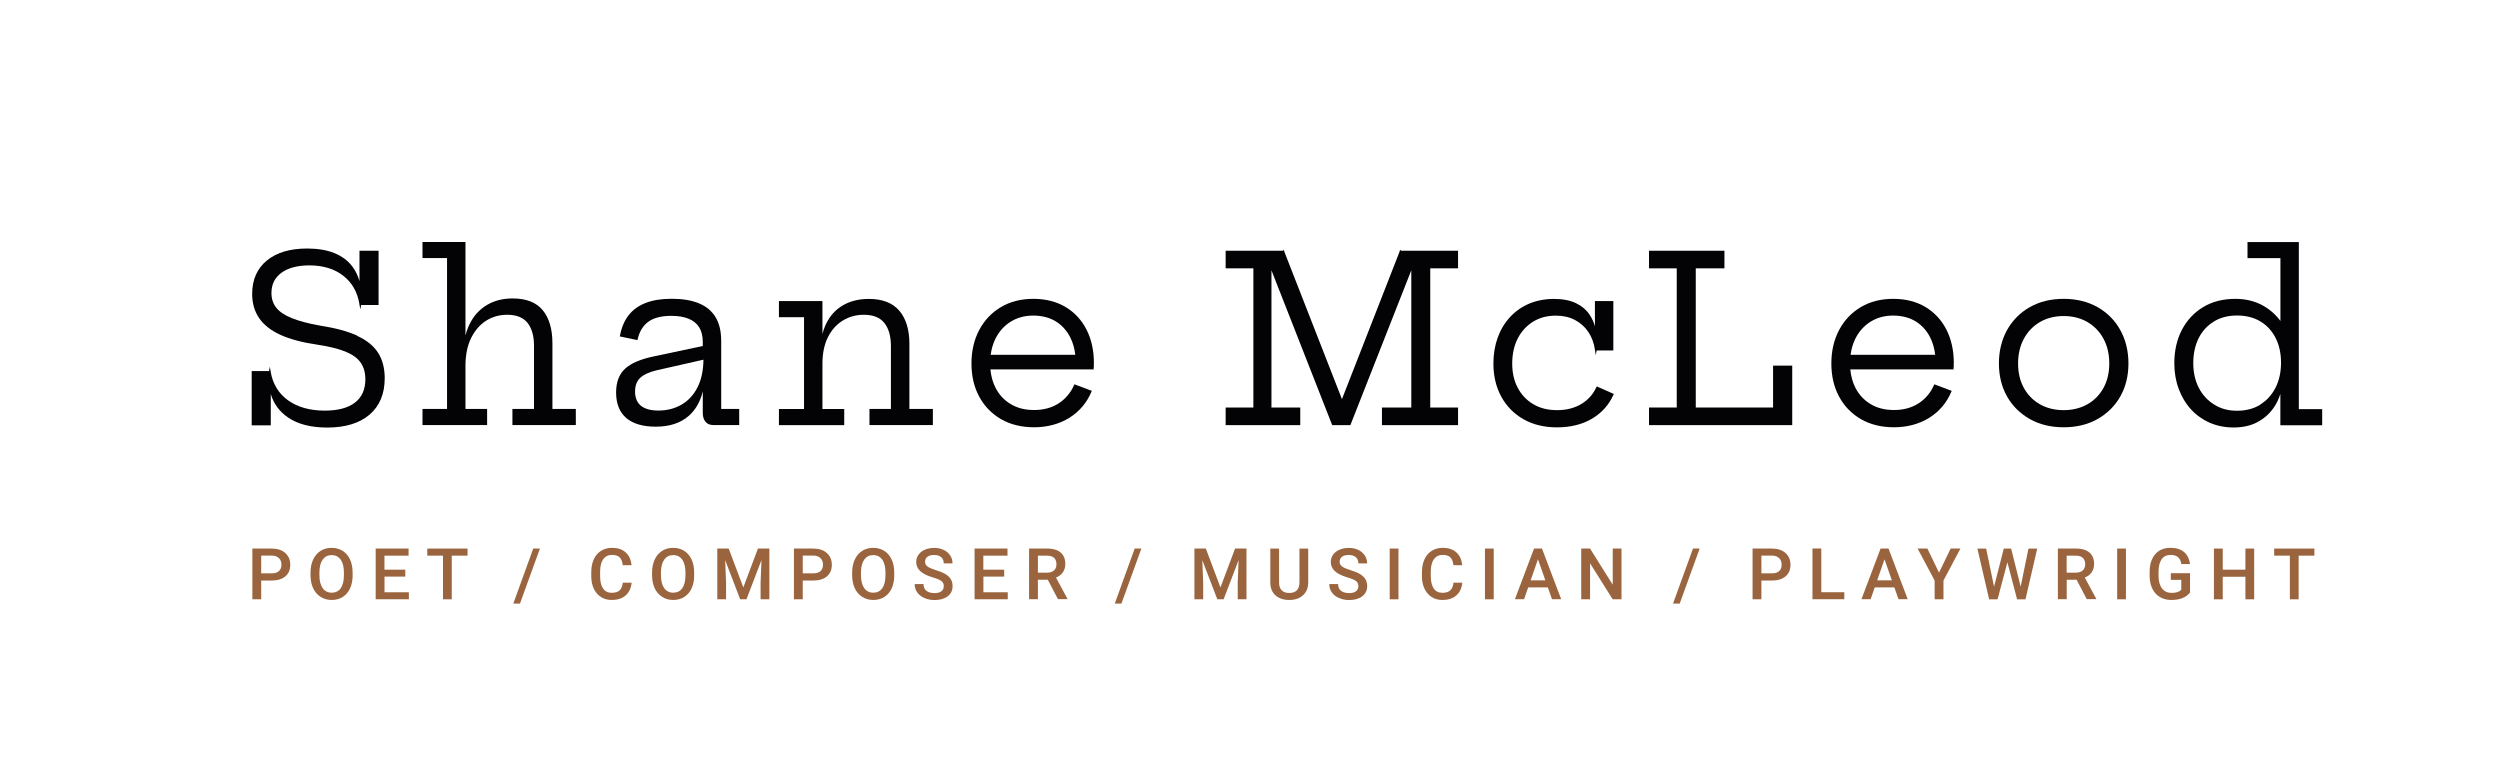 <?xml version="1.0" encoding="UTF-8"?>
<svg id="Layer_1" xmlns="http://www.w3.org/2000/svg" version="1.1" viewBox="0 0 370.6 114.92">
  <!-- Generator: Adobe Illustrator 29.3.0, SVG Export Plug-In . SVG Version: 2.1.0 Build 146)  -->
  <defs>
    <style>
      .st0 {
        fill: #030306;
      }

      .st1 {
        fill: #9a653e;
      }
    </style>
  </defs>
  <g>
    <path class="st0" d="M52.96,49.76c-1.39-.64-3.24-1.14-5.51-1.49-1.74-.31-3.16-.69-4.22-1.12-1.05-.42-1.82-.95-2.29-1.55-.47-.6-.7-1.33-.7-2.17,0-1.28.5-2.29,1.49-3,1-.72,2.39-1.09,4.13-1.09,2.02,0,3.71.51,5.02,1.53,1.3,1.01,2.11,2.42,2.4,4.21v.13h.02l.11.66.13-.66h2.58v-8.04h-2.83v4.5c-.23-.81-.59-1.54-1.07-2.18-.65-.86-1.54-1.52-2.65-1.97-1.11-.45-2.47-.68-4.04-.68-2.52,0-4.52.59-5.96,1.77-1.45,1.18-2.19,2.85-2.19,4.96,0,1.38.35,2.59,1.04,3.6.69,1,1.76,1.84,3.18,2.48,1.4.64,3.23,1.12,5.42,1.44,1.75.26,3.16.61,4.21,1.04,1.03.42,1.78.97,2.24,1.63.46.66.69,1.49.69,2.48,0,1.49-.51,2.64-1.53,3.43-1.02.8-2.53,1.2-4.49,1.2-2.19,0-4.02-.51-5.43-1.52-1.4-1-2.27-2.42-2.58-4.21v-.13h-.02l-.11-.66-.12.66h-2.57v8.04h2.83v-4.65c.42,1.43,1.27,2.6,2.53,3.47,1.44,1,3.41,1.51,5.84,1.51,2.69,0,4.8-.65,6.28-1.92,1.49-1.28,2.24-3.09,2.24-5.39,0-1.48-.33-2.75-.98-3.77-.65-1.02-1.69-1.87-3.1-2.51Z"/>
    <path class="st0" d="M81.89,50.86c0-2.08-.48-3.71-1.43-4.87-.95-1.16-2.45-1.75-4.46-1.75-1.27,0-2.42.25-3.41.75-.99.5-1.82,1.22-2.46,2.16-.5.73-.88,1.6-1.13,2.58v-13.86h-6.37v2.39h3.64v22.36h-3.64v2.39h9.58v-2.39h-3.21v-6.4c0-1.59.28-2.97.83-4.09.55-1.12,1.29-1.99,2.22-2.58.92-.59,1.98-.89,3.14-.89,1.36,0,2.38.41,3.01,1.2.64.81.96,1.95.96,3.38v9.38h-3.2v2.39h9.4v-2.39h-3.47v-9.77Z"/>
    <path class="st0" d="M106.91,50.55c0-1.44-.28-2.63-.84-3.54-.56-.92-1.39-1.61-2.47-2.05-1.07-.44-2.42-.67-3.99-.67s-2.8.2-3.85.6c-1.06.4-1.91,1.01-2.55,1.81-.63.8-1.07,1.82-1.3,3.03l-.03.14,2.62.55.03-.14c.26-1.15.8-2.02,1.59-2.59.79-.58,1.94-.87,3.41-.87.99,0,1.84.14,2.53.42.68.27,1.21.69,1.57,1.25.36.56.55,1.3.55,2.2v.6l-7.3,1.55c-1.92.4-3.34,1.01-4.21,1.81-.89.81-1.34,2-1.34,3.53,0,1.66.51,2.93,1.51,3.79,1,.85,2.47,1.28,4.38,1.28,2.03,0,3.67-.54,4.88-1.6,1.02-.9,1.72-2.12,2.08-3.64v3.18c0,.56.13,1.01.4,1.33.27.33.67.49,1.17.49h3.83v-2.39h-2.67v-10.08ZM101.04,59.98c-1,.58-2.16.88-3.43.88-1.14,0-2.01-.24-2.6-.71-.57-.46-.87-1.18-.87-2.12,0-.87.26-1.55.78-2.03.53-.49,1.35-.86,2.43-1.11l6.93-1.57c-.02,1.6-.31,2.97-.87,4.07-.57,1.14-1.37,2.01-2.38,2.59Z"/>
    <path class="st0" d="M134.81,50.98c0-2.1-.5-3.75-1.49-4.91-.99-1.17-2.51-1.76-4.52-1.76-1.26,0-2.4.24-3.37.7-.98.47-1.79,1.15-2.41,2.03-.49.7-.86,1.52-1.1,2.46v-4.87h-6.45v2.39h3.72v13.61h-3.72v2.39h9.68v-2.39h-3.23v-6.73c0-1.53.28-2.86.82-3.93.54-1.07,1.28-1.9,2.21-2.46.92-.56,1.97-.85,3.1-.85,1.39,0,2.41.41,3.05,1.22.65.82.97,1.97.97,3.41v9.33h-3.18v2.39h9.4v-2.39h-3.48v-9.65Z"/>
    <path class="st0" d="M162.16,53.8c0-1.85-.37-3.51-1.09-4.93-.72-1.42-1.77-2.55-3.11-3.36-1.34-.8-2.95-1.21-4.78-1.21s-3.44.41-4.81,1.23c-1.37.81-2.45,1.95-3.21,3.39-.76,1.43-1.15,3.1-1.15,4.96s.38,3.49,1.14,4.9c.76,1.42,1.85,2.54,3.23,3.35,1.39.8,3.05,1.21,4.93,1.21s3.73-.47,5.22-1.41c1.49-.94,2.58-2.23,3.26-3.85l.06-.14-2.58-.97-.05.12c-.5,1.13-1.27,2.04-2.28,2.7-1.02.66-2.24.99-3.64.99s-2.51-.3-3.48-.88c-.97-.58-1.73-1.4-2.25-2.43-.41-.8-.66-1.71-.75-2.71h15.34l-.05-.12c.02-.09.04-.2.04-.33,0-.13,0-.3,0-.52ZM147.58,50.18c.53-1.05,1.28-1.89,2.24-2.49.96-.6,2.09-.91,3.36-.91s2.43.3,3.36.88c.92.58,1.65,1.4,2.15,2.42.37.76.61,1.6.71,2.52h-12.54c.12-.89.36-1.7.72-2.42Z"/>
    <polygon class="st0" points="207.59 37.02 207.54 37.17 207.48 37.17 207.47 37.31 198.93 59.17 190.37 37.26 190.39 37.17 190.34 37.17 190.29 37.04 190.18 37.17 181.69 37.17 181.69 39.78 185.8 39.78 185.8 60.41 181.69 60.41 181.69 63.02 192.75 63.02 192.75 60.41 188.48 60.41 188.48 40.07 197.45 62.93 197.49 63.02 200.18 63.02 209.21 40.07 209.21 60.41 204.86 60.41 204.86 63.02 216.14 63.02 216.14 60.41 212.02 60.41 212.02 39.78 216.14 39.78 216.14 37.17 207.7 37.17 207.59 37.02"/>
    <path class="st0" d="M236.64,57.4c-.46,1.03-1.21,1.87-2.21,2.48-1,.61-2.22.92-3.61.92s-2.54-.3-3.52-.88c-.99-.58-1.76-1.4-2.31-2.43-.55-1.03-.82-2.24-.82-3.6s.27-2.64.81-3.7c.54-1.05,1.3-1.89,2.26-2.49.96-.6,2.1-.91,3.38-.91,1.07,0,2.03.21,2.84.64.81.42,1.48,1.02,1.99,1.77.51.75.83,1.64.98,2.62v.13h.02l.1.71.14-.71h2.47v-7.32h-2.73v3.74c-.17-.61-.43-1.17-.76-1.68-.49-.74-1.18-1.33-2.05-1.75-.87-.42-1.97-.63-3.27-.63s-2.57.24-3.66.7c-1.09.46-2.04,1.13-2.84,1.99-.79.85-1.41,1.88-1.83,3.04-.42,1.16-.64,2.46-.64,3.85,0,1.84.39,3.49,1.17,4.91.77,1.42,1.88,2.54,3.28,3.34,1.4.8,3.08,1.21,4.98,1.21,2.01,0,3.76-.44,5.2-1.29,1.44-.86,2.5-2.05,3.16-3.53l.06-.13-2.52-1.12-.06.13Z"/>
    <polygon class="st0" points="262.84 60.41 251.38 60.41 251.38 39.78 255.63 39.78 255.63 37.17 244.45 37.17 244.45 39.78 248.56 39.78 248.56 60.41 244.45 60.41 244.45 63.02 265.68 63.02 265.68 54.2 262.84 54.2 262.84 60.41"/>
    <path class="st0" d="M289.63,53.8c0-1.85-.37-3.51-1.09-4.93-.72-1.42-1.77-2.55-3.11-3.36-1.34-.8-2.95-1.21-4.78-1.21s-3.44.41-4.81,1.23c-1.37.81-2.45,1.95-3.21,3.39-.76,1.43-1.15,3.1-1.15,4.96s.38,3.49,1.14,4.9c.76,1.42,1.85,2.54,3.23,3.35,1.39.8,3.05,1.21,4.93,1.21s3.73-.47,5.22-1.41c1.49-.94,2.58-2.23,3.26-3.85l.06-.14-2.58-.97-.05.12c-.5,1.13-1.26,2.04-2.28,2.7-1.02.66-2.25.99-3.64.99s-2.51-.3-3.48-.88-1.73-1.4-2.25-2.43c-.41-.8-.66-1.71-.75-2.71h15.34l-.05-.12c.02-.1.04-.21.04-.33,0-.13,0-.3,0-.52ZM275.05,50.18c.53-1.05,1.28-1.89,2.24-2.49.96-.6,2.09-.91,3.36-.91s2.43.3,3.36.88c.92.58,1.65,1.4,2.15,2.42.37.76.61,1.6.71,2.52h-12.54c.12-.89.36-1.7.72-2.42Z"/>
    <path class="st0" d="M310.94,45.53c-1.43-.81-3.12-1.23-5.02-1.23s-3.59.41-5.02,1.23c-1.43.81-2.57,1.96-3.37,3.39-.8,1.44-1.21,3.11-1.21,4.96s.41,3.49,1.21,4.9,1.94,2.53,3.37,3.34c1.43.81,3.12,1.22,5.02,1.22s3.58-.41,5.02-1.22c1.43-.81,2.57-1.93,3.37-3.34.8-1.41,1.21-3.06,1.21-4.9s-.41-3.52-1.21-4.96c-.8-1.44-1.94-2.58-3.37-3.39ZM305.93,60.8c-1.33,0-2.52-.29-3.53-.87-1.01-.57-1.81-1.39-2.38-2.42-.57-1.03-.86-2.25-.86-3.63s.29-2.62.86-3.67c.57-1.05,1.37-1.88,2.38-2.47,1.01-.59,2.2-.89,3.52-.89s2.51.3,3.52.89c1.01.59,1.81,1.42,2.38,2.47.57,1.05.86,2.29.86,3.67s-.29,2.59-.86,3.63c-.57,1.03-1.37,1.85-2.38,2.42-1.01.57-2.2.87-3.52.87Z"/>
    <path class="st0" d="M340.78,60.63v-24.75h-7.61v2.39h4.88v9.31c-.71-.96-1.58-1.72-2.59-2.28-1.2-.67-2.58-1-4.09-1-1.82,0-3.43.41-4.77,1.22-1.35.81-2.41,1.95-3.16,3.38-.74,1.43-1.12,3.09-1.12,4.94,0,1.37.22,2.65.65,3.81.43,1.16,1.04,2.18,1.82,3.03.78.85,1.72,1.52,2.79,1.99,1.07.46,2.25.7,3.52.7,1.37,0,2.56-.27,3.53-.79.98-.52,1.78-1.23,2.38-2.08.46-.65.8-1.36,1.03-2.11v4.65h6.2v-2.39h-3.47ZM335.08,59.98c-.97.6-2.13.91-3.45.91s-2.41-.3-3.39-.91-1.75-1.44-2.29-2.49c-.54-1.05-.82-2.28-.82-3.66s.27-2.63.79-3.68c.52-1.05,1.28-1.88,2.25-2.48.97-.6,2.13-.9,3.45-.9s2.51.3,3.48.89c.97.59,1.73,1.42,2.25,2.47.53,1.05.79,2.28.79,3.64s-.27,2.63-.81,3.69c-.54,1.06-1.29,1.9-2.26,2.5Z"/>
  </g>
  <g>
    <path class="st1" d="M38.72,86.05v2.79h-1.31v-7.52h2.88c.84,0,1.51.22,2,.66.49.44.74,1.02.74,1.74s-.24,1.31-.73,1.72c-.48.41-1.16.62-2.03.62h-1.56ZM38.72,84.99h1.57c.46,0,.82-.11,1.06-.33s.37-.54.37-.95-.12-.73-.37-.97c-.25-.24-.59-.37-1.02-.38h-1.61v2.62Z"/>
    <path class="st1" d="M52.28,85.27c0,.74-.13,1.38-.38,1.94-.25.56-.62.98-1.09,1.28s-1.02.45-1.64.45-1.15-.15-1.63-.45c-.48-.3-.85-.72-1.11-1.27-.26-.55-.39-1.19-.4-1.91v-.42c0-.73.13-1.38.39-1.94.26-.56.63-.99,1.1-1.29.47-.3,1.02-.45,1.63-.45s1.16.15,1.63.44c.47.29.84.72,1.1,1.27s.39,1.2.39,1.93v.42ZM50.98,84.88c0-.83-.16-1.47-.47-1.92-.32-.44-.76-.67-1.34-.67s-1.01.22-1.33.66c-.32.44-.48,1.07-.49,1.88v.43c0,.83.16,1.47.48,1.92.32.45.77.68,1.34.68s1.02-.22,1.34-.66c.31-.44.47-1.09.47-1.93v-.39Z"/>
    <path class="st1" d="M60.09,85.48h-3.09v2.32h3.61v1.04h-4.92v-7.52h4.88v1.05h-3.58v2.08h3.09v1.03Z"/>
    <path class="st1" d="M69.32,82.37h-2.35v6.47h-1.3v-6.47h-2.33v-1.05h5.97v1.05Z"/>
    <path class="st1" d="M77.08,89.48h-.99l2.96-8.17h.99l-2.96,8.17Z"/>
    <path class="st1" d="M93.63,86.39c-.08.8-.37,1.43-.89,1.88-.52.45-1.2.67-2.06.67-.6,0-1.13-.14-1.58-.43s-.81-.69-1.06-1.21-.38-1.13-.39-1.82v-.7c0-.71.13-1.33.38-1.88s.61-.96,1.08-1.25c.47-.29,1.01-.44,1.63-.44.83,0,1.5.22,2,.67.51.45.8,1.09.88,1.91h-1.3c-.06-.54-.22-.93-.47-1.17-.25-.24-.62-.36-1.11-.36-.57,0-1,.21-1.31.62-.3.42-.46,1.03-.47,1.83v.67c0,.81.15,1.43.44,1.86.29.43.72.64,1.28.64.51,0,.9-.12,1.16-.35.26-.23.42-.62.49-1.15h1.3Z"/>
    <path class="st1" d="M102.91,85.27c0,.74-.13,1.38-.38,1.94-.25.56-.62.98-1.09,1.28s-1.02.45-1.64.45-1.15-.15-1.63-.45c-.48-.3-.85-.72-1.11-1.27-.26-.55-.39-1.19-.4-1.91v-.42c0-.73.13-1.38.39-1.94.26-.56.63-.99,1.1-1.29.47-.3,1.02-.45,1.63-.45s1.16.15,1.63.44c.47.29.84.72,1.1,1.27s.39,1.2.39,1.93v.42ZM101.61,84.88c0-.83-.16-1.47-.47-1.92-.32-.44-.76-.67-1.34-.67s-1.01.22-1.33.66c-.32.44-.48,1.07-.49,1.88v.43c0,.83.16,1.47.48,1.92.32.45.77.68,1.34.68s1.02-.22,1.34-.66c.31-.44.47-1.09.47-1.93v-.39Z"/>
    <path class="st1" d="M108.02,81.31l2.17,5.77,2.17-5.77h1.69v7.52h-1.3v-2.48l.13-3.32-2.22,5.8h-.94l-2.22-5.79.13,3.31v2.48h-1.3v-7.52h1.69Z"/>
    <path class="st1" d="M119,86.05v2.79h-1.31v-7.52h2.88c.84,0,1.51.22,2,.66.49.44.74,1.02.74,1.74s-.24,1.31-.73,1.72c-.48.41-1.16.62-2.03.62h-1.56ZM119,84.99h1.57c.46,0,.82-.11,1.06-.33s.37-.54.37-.95-.12-.73-.37-.97c-.25-.24-.59-.37-1.02-.38h-1.61v2.62Z"/>
    <path class="st1" d="M132.57,85.27c0,.74-.13,1.38-.38,1.94-.25.56-.62.98-1.09,1.28s-1.02.45-1.64.45-1.15-.15-1.63-.45c-.48-.3-.85-.72-1.11-1.27-.26-.55-.39-1.19-.4-1.91v-.42c0-.73.13-1.38.39-1.94.26-.56.63-.99,1.1-1.29.47-.3,1.02-.45,1.63-.45s1.16.15,1.63.44c.47.29.84.72,1.1,1.27s.39,1.2.39,1.93v.42ZM131.26,84.88c0-.83-.16-1.47-.47-1.92-.32-.44-.76-.67-1.34-.67s-1.01.22-1.33.66c-.32.44-.48,1.07-.49,1.88v.43c0,.83.16,1.47.48,1.92.32.45.77.68,1.34.68s1.02-.22,1.34-.66c.31-.44.47-1.09.47-1.93v-.39Z"/>
    <path class="st1" d="M139.91,86.9c0-.33-.12-.58-.35-.76-.23-.18-.65-.36-1.26-.54-.61-.18-1.09-.39-1.45-.61-.69-.43-1.03-.99-1.03-1.68,0-.61.25-1.11.74-1.5.49-.39,1.14-.59,1.92-.59.52,0,.99.1,1.4.29.41.19.73.47.97.82s.35.75.35,1.19h-1.3c0-.39-.12-.7-.37-.92-.25-.22-.6-.33-1.06-.33-.43,0-.76.09-.99.27-.24.18-.35.44-.35.76,0,.28.13.51.38.69.25.18.68.36,1.26.54s1.06.37,1.41.59c.35.22.62.48.78.76.17.29.25.62.25,1.01,0,.63-.24,1.13-.72,1.5s-1.13.56-1.96.56c-.54,0-1.04-.1-1.5-.3s-.81-.48-1.06-.83c-.25-.35-.38-.77-.38-1.24h1.31c0,.43.14.76.42.99.28.23.69.35,1.21.35.46,0,.8-.09,1.03-.28.23-.18.34-.43.34-.73Z"/>
    <path class="st1" d="M148.87,85.48h-3.09v2.32h3.61v1.04h-4.92v-7.52h4.88v1.05h-3.58v2.08h3.09v1.03Z"/>
    <path class="st1" d="M155.32,85.94h-1.46v2.89h-1.31v-7.52h2.65c.87,0,1.54.19,2.01.58.47.39.71.95.71,1.69,0,.5-.12.92-.36,1.26-.24.34-.58.6-1.02.78l1.69,3.13v.07h-1.4l-1.51-2.89ZM153.87,84.89h1.34c.44,0,.79-.11,1.03-.33.25-.22.37-.53.37-.91s-.11-.71-.34-.94-.57-.33-1.03-.34h-1.38v2.52Z"/>
    <path class="st1" d="M166.24,89.48h-.99l2.96-8.17h.99l-2.96,8.17Z"/>
    <path class="st1" d="M178.75,81.31l2.17,5.77,2.17-5.77h1.69v7.52h-1.3v-2.48l.13-3.32-2.22,5.8h-.94l-2.22-5.79.13,3.31v2.48h-1.3v-7.52h1.69Z"/>
    <path class="st1" d="M193.93,81.31v5.03c0,.8-.26,1.43-.77,1.9-.51.47-1.19.7-2.04.7s-1.54-.23-2.05-.69c-.51-.46-.76-1.1-.76-1.91v-5.02h1.3v5.03c0,.5.13.89.38,1.15.25.27.63.4,1.13.4,1.01,0,1.51-.53,1.51-1.59v-4.99h1.3Z"/>
    <path class="st1" d="M201.37,86.9c0-.33-.12-.58-.35-.76-.23-.18-.65-.36-1.26-.54-.61-.18-1.09-.39-1.45-.61-.69-.43-1.03-.99-1.03-1.68,0-.61.25-1.11.74-1.5.49-.39,1.14-.59,1.92-.59.52,0,.99.1,1.4.29.41.19.73.47.97.82s.35.75.35,1.19h-1.3c0-.39-.12-.7-.37-.92-.25-.22-.6-.33-1.06-.33-.43,0-.76.09-.99.27-.24.18-.35.44-.35.76,0,.28.13.51.38.69.25.18.68.36,1.26.54s1.06.37,1.41.59c.35.22.62.48.78.76.17.29.25.62.25,1.01,0,.63-.24,1.13-.72,1.5s-1.13.56-1.96.56c-.54,0-1.04-.1-1.5-.3s-.81-.48-1.06-.83c-.25-.35-.38-.77-.38-1.24h1.31c0,.43.14.76.42.99.28.23.69.35,1.21.35.46,0,.8-.09,1.03-.28.23-.18.34-.43.34-.73Z"/>
    <path class="st1" d="M207.31,88.84h-1.3v-7.52h1.3v7.52Z"/>
    <path class="st1" d="M216.77,86.39c-.08.8-.37,1.43-.89,1.88s-1.2.67-2.06.67c-.6,0-1.13-.14-1.58-.43s-.81-.69-1.06-1.21-.38-1.13-.39-1.82v-.7c0-.71.13-1.33.38-1.88s.61-.96,1.08-1.25c.47-.29,1.01-.44,1.63-.44.83,0,1.5.22,2,.67.51.45.8,1.09.88,1.91h-1.3c-.06-.54-.22-.93-.47-1.17-.25-.24-.62-.36-1.11-.36-.57,0-1,.21-1.31.62-.3.42-.46,1.03-.47,1.83v.67c0,.81.15,1.43.44,1.86.29.43.72.64,1.28.64.51,0,.9-.12,1.16-.35.26-.23.42-.62.49-1.15h1.3Z"/>
    <path class="st1" d="M221.43,88.84h-1.3v-7.52h1.3v7.52Z"/>
    <path class="st1" d="M229.45,87.08h-2.91l-.61,1.75h-1.36l2.84-7.52h1.17l2.85,7.52h-1.36l-.62-1.75ZM226.9,86.03h2.18l-1.09-3.12-1.09,3.12Z"/>
    <path class="st1" d="M240.37,88.84h-1.31l-3.35-5.34v5.34h-1.31v-7.52h1.31l3.36,5.36v-5.36h1.3v7.52Z"/>
    <path class="st1" d="M249,89.48h-.99l2.96-8.17h.99l-2.96,8.17Z"/>
    <path class="st1" d="M261.11,86.05v2.79h-1.31v-7.52h2.88c.84,0,1.51.22,2,.66.49.44.74,1.02.74,1.74s-.24,1.31-.73,1.72c-.48.41-1.16.62-2.03.62h-1.55ZM261.11,84.99h1.57c.46,0,.82-.11,1.06-.33.25-.22.37-.54.37-.95s-.12-.73-.37-.97c-.25-.24-.59-.37-1.02-.38h-1.61v2.62Z"/>
    <path class="st1" d="M269.98,87.79h3.42v1.04h-4.72v-7.52h1.31v6.48Z"/>
    <path class="st1" d="M280.82,87.08h-2.91l-.61,1.75h-1.36l2.84-7.52h1.17l2.85,7.52h-1.36l-.62-1.75ZM278.27,86.03h2.18l-1.09-3.12-1.09,3.12Z"/>
    <path class="st1" d="M287.44,84.88l1.73-3.57h1.45l-2.52,4.75v2.77h-1.31v-2.77l-2.53-4.75h1.45l1.73,3.57Z"/>
    <path class="st1" d="M299.54,86.98l1.16-5.66h1.3l-1.74,7.52h-1.25l-1.43-5.49-1.46,5.49h-1.25l-1.74-7.52h1.3l1.17,5.65,1.44-5.65h1.09l1.42,5.66Z"/>
    <path class="st1" d="M307.83,85.94h-1.46v2.89h-1.31v-7.52h2.65c.87,0,1.54.19,2.01.58s.71.95.71,1.69c0,.5-.12.92-.36,1.26-.24.34-.58.6-1.02.78l1.69,3.13v.07h-1.4l-1.51-2.89ZM306.37,84.89h1.34c.44,0,.79-.11,1.03-.33.25-.22.37-.53.37-.91s-.11-.71-.34-.94c-.23-.22-.57-.33-1.03-.34h-1.38v2.52Z"/>
    <path class="st1" d="M315.15,88.84h-1.3v-7.52h1.3v7.52Z"/>
    <path class="st1" d="M324.63,87.86c-.27.35-.65.62-1.13.81s-1.03.27-1.64.27-1.19-.14-1.67-.43c-.49-.29-.86-.69-1.12-1.23s-.4-1.15-.41-1.86v-.59c0-1.14.27-2.02.82-2.66.54-.64,1.3-.96,2.28-.96.84,0,1.5.21,2,.62.49.42.79,1.01.89,1.79h-1.28c-.14-.91-.67-1.36-1.58-1.36-.59,0-1.03.21-1.34.63-.3.42-.46,1.04-.47,1.86v.58c0,.81.17,1.44.51,1.89s.82.67,1.43.67c.67,0,1.14-.15,1.43-.46v-1.47h-1.55v-.99h2.85v2.88Z"/>
    <path class="st1" d="M334.16,88.84h-1.3v-3.34h-3.36v3.34h-1.31v-7.52h1.31v3.13h3.36v-3.13h1.3v7.52Z"/>
    <path class="st1" d="M343.1,82.37h-2.35v6.47h-1.3v-6.47h-2.33v-1.05h5.97v1.05Z"/>
  </g>
</svg>